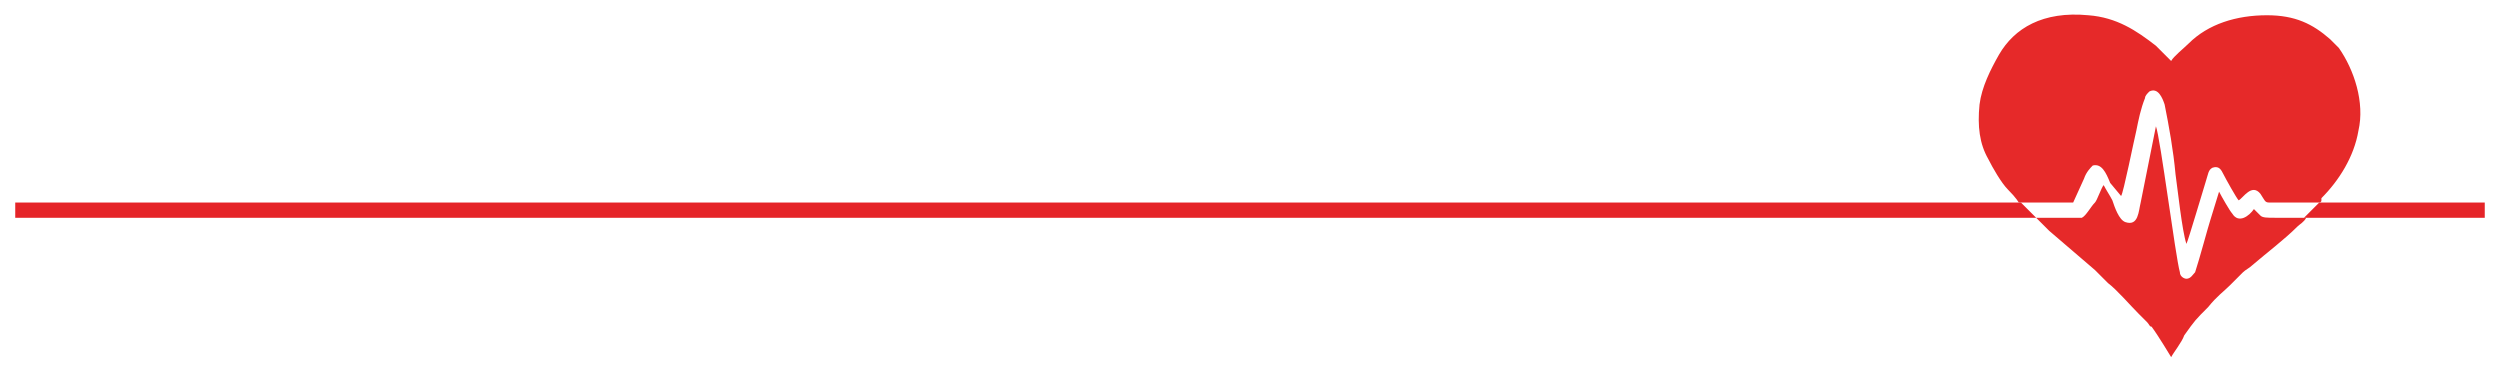 <?xml version="1.0" encoding="utf-8"?>
<!-- Generator: Adobe Illustrator 28.0.0, SVG Export Plug-In . SVG Version: 6.00 Build 0)  -->
<svg version="1.1" id="Layer_1" xmlns="http://www.w3.org/2000/svg" xmlns:xlink="http://www.w3.org/1999/xlink" x="0px" y="0px"
	 width="114.8px" height="17px" viewBox="0 0 114.8 17" style="enable-background:new 0 0 114.8 17;" xml:space="preserve">
<style type="text/css">
	.st0{fill-rule:evenodd;clip-rule:evenodd;fill:#E52428;}
	.st1{fill-rule:evenodd;clip-rule:evenodd;fill:#E62929;}
</style>
<g>
	<polygon class="st0" points="92.8,9.3 0.7,9.3 0.7,10 93.5,10 	"/>
	<polygon class="st0" points="106.5,9.3 114.1,9.3 114.1,10 105.8,10 	"/>
	<path class="st1" d="M97.4,9C97.5,8.9,98,6.4,98.1,6c0.1-0.5,0.2-1,0.4-1.5c0-0.1,0.1-0.2,0.2-0.3c0.4-0.2,0.6,0.3,0.7,0.6
		c0.2,1,0.4,2.1,0.5,3.2c0.1,0.7,0.3,2.6,0.5,3.2c0.1-0.2,0.8-2.6,0.9-2.9c0.1-0.3,0.1-0.5,0.3-0.6c0.3-0.1,0.4,0.1,0.5,0.3
		c0.1,0.2,0.6,1.1,0.7,1.2c0.2-0.1,0.6-0.8,1-0.3c0.2,0.3,0.2,0.4,0.4,0.4h1.6c0.1,0,0.4,0,0.6,0c0,0,0.1,0,0.1,0s0.1,0,0.1-0.1
		c0,0,0,0,0-0.1c0.8-0.8,1.5-1.9,1.7-3.1c0.3-1.3-0.2-2.8-0.9-3.8c-0.1-0.1-0.3-0.3-0.4-0.4c-0.8-0.7-1.6-1.1-2.9-1.1
		c-1.4,0-2.7,0.4-3.6,1.3c-0.2,0.2-0.7,0.6-0.8,0.8l-0.7-0.7c-0.9-0.7-1.8-1.3-3.1-1.4c-2.1-0.2-3.4,0.6-4.1,1.8
		C91.4,3.2,91,4,90.9,4.8c-0.1,1,0,1.8,0.4,2.5c0.2,0.4,0.6,1.1,0.9,1.4c0.4,0.4,0.5,0.6,0.5,0.6c0,0,0.1,0,0.3,0c0.6,0,1.7,0,2.2,0
		l0.5-1.1c0.1-0.3,0.3-0.5,0.4-0.6c0.4-0.1,0.6,0.3,0.8,0.8L97.4,9z"/>
	<path class="st1" d="M93.5,10c0.1,0.1,0.3,0.3,0.4,0.4c0.1,0.1,0.1,0.1,0.2,0.2l2.1,1.8c0.1,0.1,0.1,0.1,0.2,0.2l0.4,0.4
		c0.4,0.3,1,1,1.4,1.4l0.4,0.4c0.1,0.1,0.1,0.2,0.2,0.2c0.3,0.4,0.9,1.4,0.9,1.4c0.1-0.2,0.5-0.7,0.6-1c0.5-0.7,0.5-0.7,1.1-1.3
		c0.4-0.5,0.7-0.7,1-1l0.6-0.6c0.1-0.1,0.3-0.2,0.4-0.3c0.7-0.6,1.5-1.2,2.1-1.8c0.1-0.1,0.3-0.2,0.4-0.4c-0.4,0-1,0-1.4,0
		s-0.6,0-0.7-0.1l-0.3-0.3c-0.2,0.3-0.7,0.7-1,0.2c-0.1-0.1-0.5-0.8-0.6-1l-0.4,1.3c-0.1,0.3-0.5,1.8-0.7,2.4
		c-0.1,0.1-0.2,0.3-0.4,0.3c-0.1,0-0.3-0.1-0.3-0.3c-0.2-0.7-0.9-6.2-1.1-6.7l-0.7,3.5c-0.1,0.4-0.1,1.1-0.7,0.9
		c-0.3-0.1-0.5-0.7-0.6-1c-0.1-0.2-0.3-0.5-0.4-0.7c-0.1,0.1-0.3,0.7-0.4,0.8C96,9.5,95.8,9.9,95.6,10C95.5,10,93.8,10,93.5,10
		L93.5,10z"/>
</g>
</svg>
